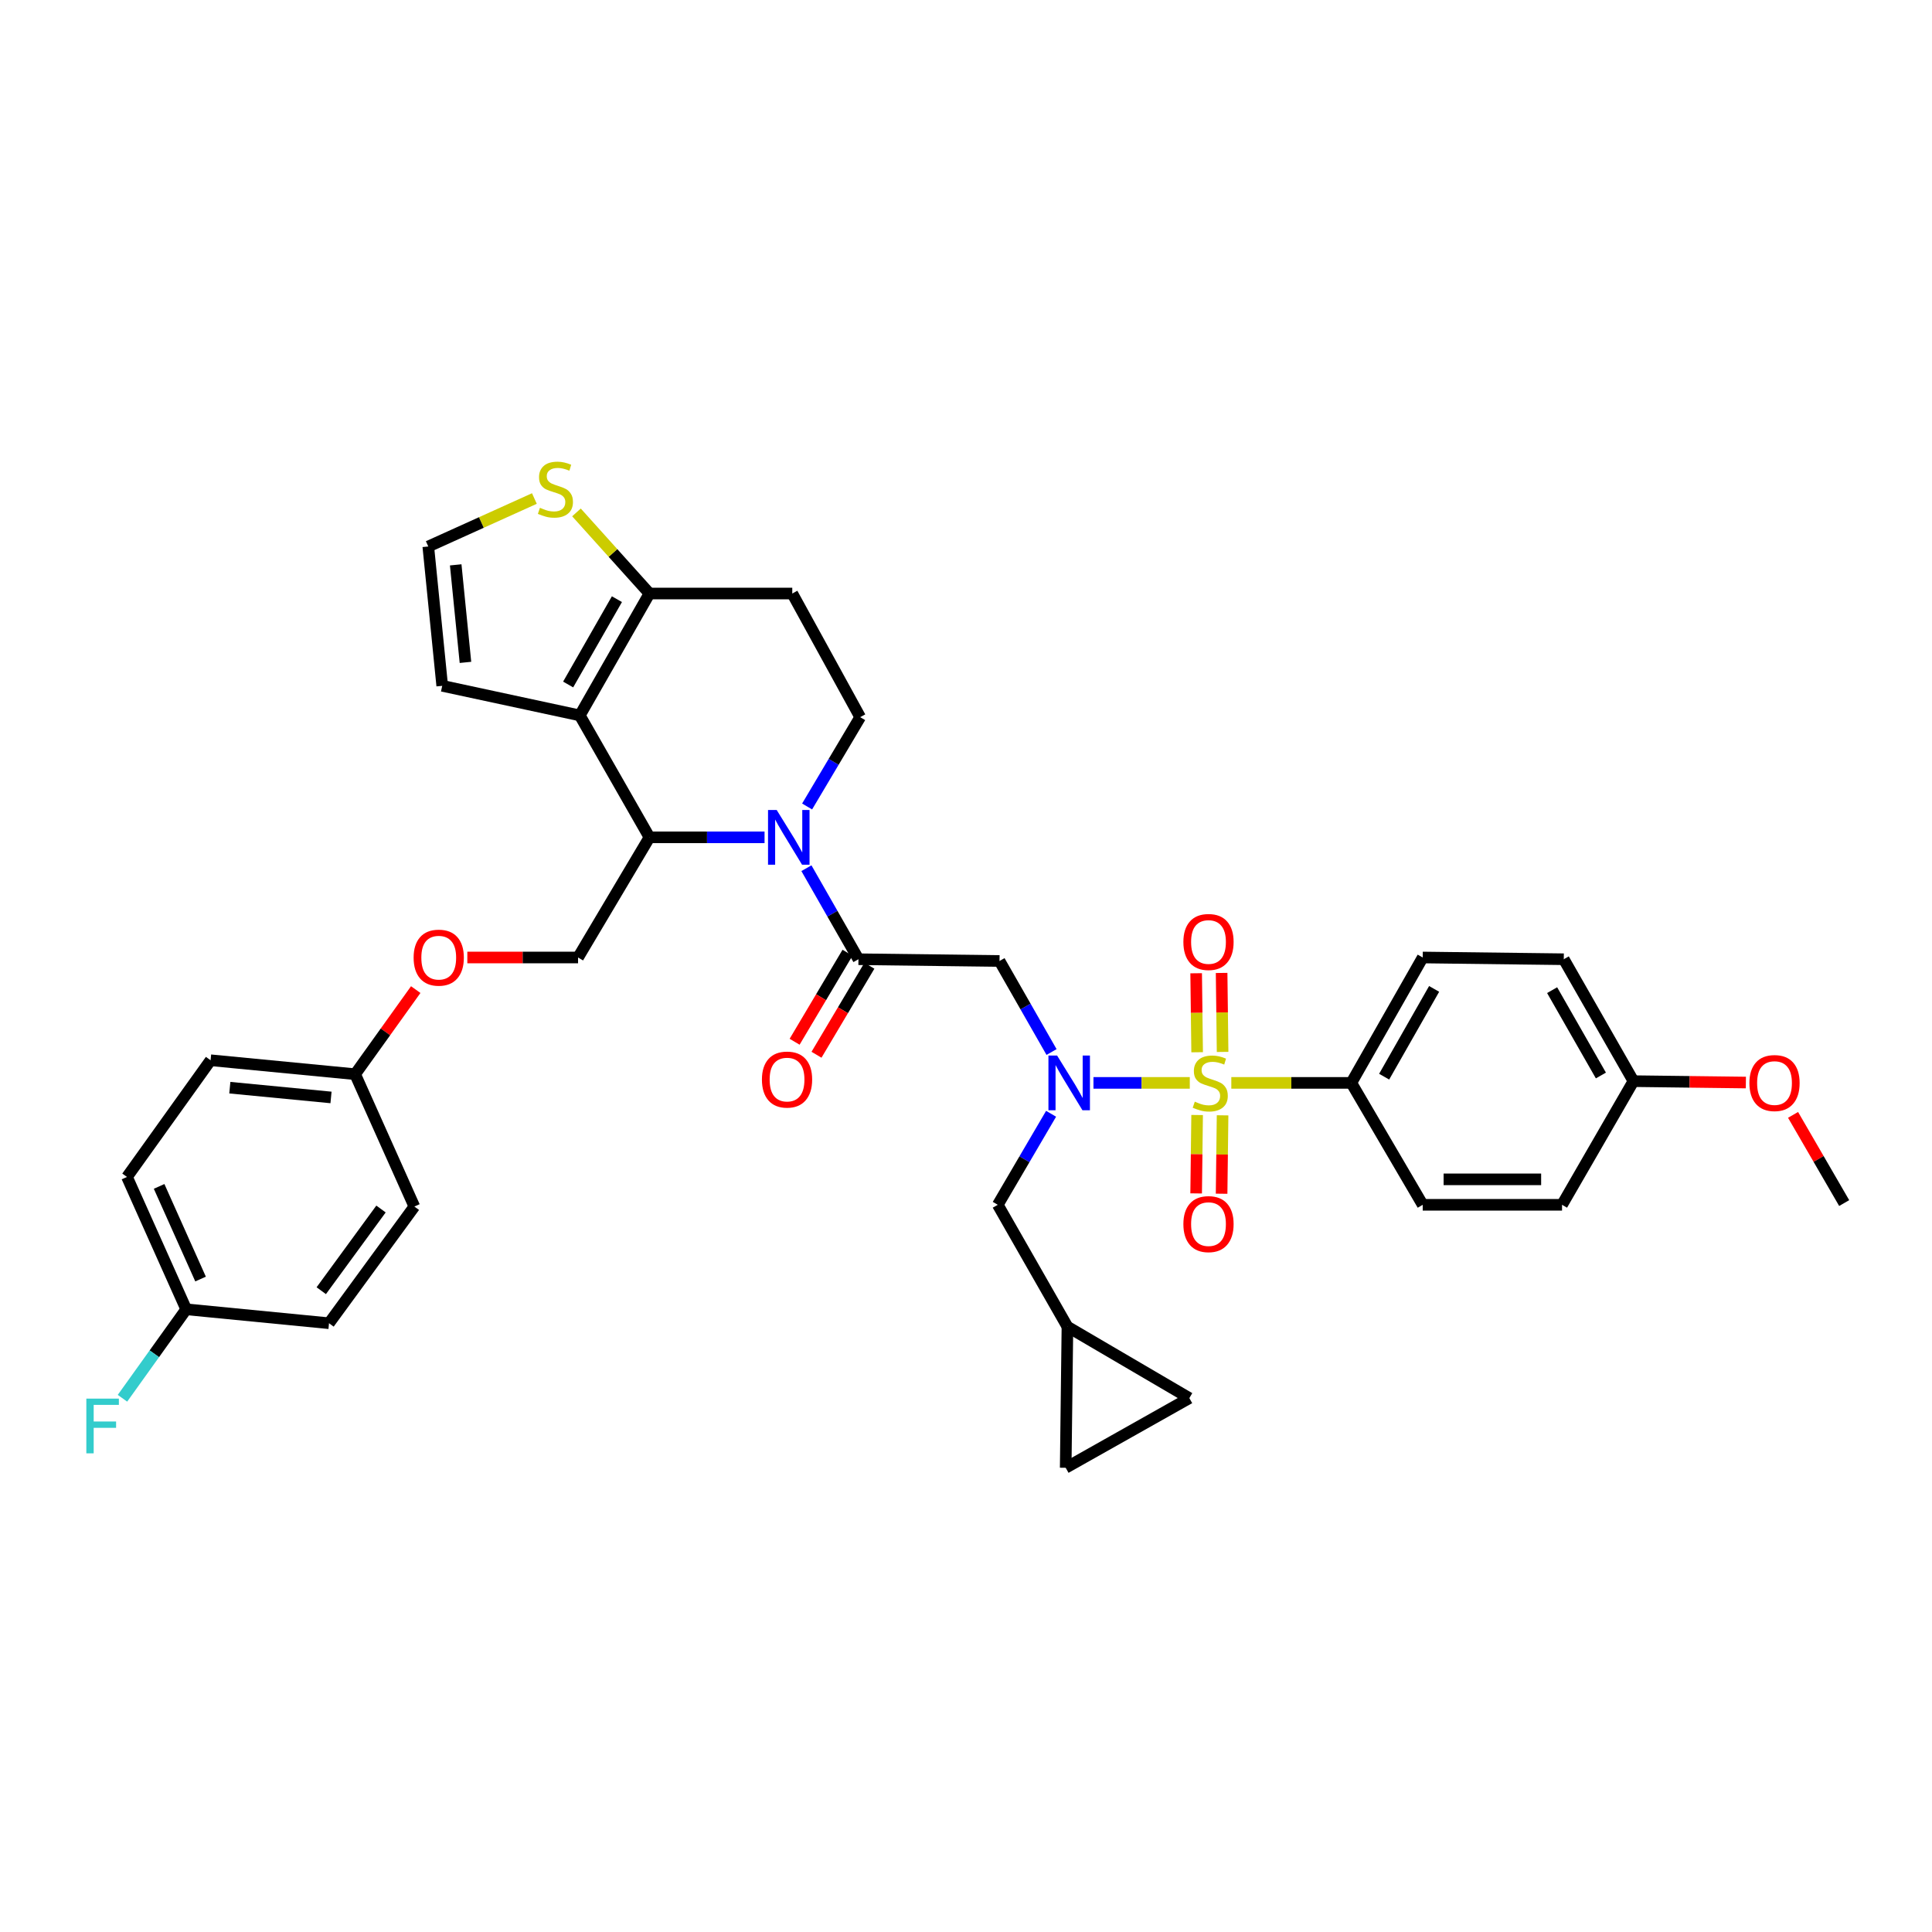 <?xml version='1.0' encoding='iso-8859-1'?>
<svg version='1.1' baseProfile='full'
              xmlns='http://www.w3.org/2000/svg'
                      xmlns:rdkit='http://www.rdkit.org/xml'
                      xmlns:xlink='http://www.w3.org/1999/xlink'
                  xml:space='preserve'
width='1000px' height='1000px' viewBox='0 0 1000 1000'>
<!-- END OF HEADER -->
<rect style='opacity:1.0;fill:#FFFFFF;stroke:none' width='1000' height='1000' x='0' y='0'> </rect>
<path class='bond-0' d='M 699.439,560.502 L 736.393,495.598' style='fill:none;fill-rule:evenodd;stroke:#000000;stroke-width:6px;stroke-linecap:butt;stroke-linejoin:miter;stroke-opacity:1' />
<path class='bond-0' d='M 716.433,557.286 L 742.301,511.853' style='fill:none;fill-rule:evenodd;stroke:#000000;stroke-width:6px;stroke-linecap:butt;stroke-linejoin:miter;stroke-opacity:1' />
<path class='bond-1' d='M 699.439,560.502 L 736.393,623.605' style='fill:none;fill-rule:evenodd;stroke:#000000;stroke-width:6px;stroke-linecap:butt;stroke-linejoin:miter;stroke-opacity:1' />
<path class='bond-2' d='M 699.439,560.502 L 668.384,560.502' style='fill:none;fill-rule:evenodd;stroke:#000000;stroke-width:6px;stroke-linecap:butt;stroke-linejoin:miter;stroke-opacity:1' />
<path class='bond-2' d='M 668.384,560.502 L 637.329,560.502' style='fill:none;fill-rule:evenodd;stroke:#CCCC00;stroke-width:6px;stroke-linecap:butt;stroke-linejoin:miter;stroke-opacity:1' />
<path class='bond-3' d='M 544.278,544.525 L 530.813,520.966' style='fill:none;fill-rule:evenodd;stroke:#0000FF;stroke-width:6px;stroke-linecap:butt;stroke-linejoin:miter;stroke-opacity:1' />
<path class='bond-3' d='M 530.813,520.966 L 517.348,497.406' style='fill:none;fill-rule:evenodd;stroke:#000000;stroke-width:6px;stroke-linecap:butt;stroke-linejoin:miter;stroke-opacity:1' />
<path class='bond-4' d='M 565.974,560.502 L 590.904,560.502' style='fill:none;fill-rule:evenodd;stroke:#0000FF;stroke-width:6px;stroke-linecap:butt;stroke-linejoin:miter;stroke-opacity:1' />
<path class='bond-4' d='M 590.904,560.502 L 615.833,560.502' style='fill:none;fill-rule:evenodd;stroke:#CCCC00;stroke-width:6px;stroke-linecap:butt;stroke-linejoin:miter;stroke-opacity:1' />
<path class='bond-5' d='M 544.044,576.49 L 530.246,600.048' style='fill:none;fill-rule:evenodd;stroke:#0000FF;stroke-width:6px;stroke-linecap:butt;stroke-linejoin:miter;stroke-opacity:1' />
<path class='bond-5' d='M 530.246,600.048 L 516.448,623.605' style='fill:none;fill-rule:evenodd;stroke:#000000;stroke-width:6px;stroke-linecap:butt;stroke-linejoin:miter;stroke-opacity:1' />
<path class='bond-6' d='M 632.814,544.474 L 632.56,524.033' style='fill:none;fill-rule:evenodd;stroke:#CCCC00;stroke-width:6px;stroke-linecap:butt;stroke-linejoin:miter;stroke-opacity:1' />
<path class='bond-6' d='M 632.56,524.033 L 632.306,503.592' style='fill:none;fill-rule:evenodd;stroke:#FF0000;stroke-width:6px;stroke-linecap:butt;stroke-linejoin:miter;stroke-opacity:1' />
<path class='bond-6' d='M 619.638,544.638 L 619.384,524.197' style='fill:none;fill-rule:evenodd;stroke:#CCCC00;stroke-width:6px;stroke-linecap:butt;stroke-linejoin:miter;stroke-opacity:1' />
<path class='bond-6' d='M 619.384,524.197 L 619.13,503.756' style='fill:none;fill-rule:evenodd;stroke:#FF0000;stroke-width:6px;stroke-linecap:butt;stroke-linejoin:miter;stroke-opacity:1' />
<path class='bond-7' d='M 619.628,577.126 L 619.376,597.416' style='fill:none;fill-rule:evenodd;stroke:#CCCC00;stroke-width:6px;stroke-linecap:butt;stroke-linejoin:miter;stroke-opacity:1' />
<path class='bond-7' d='M 619.376,597.416 L 619.124,617.707' style='fill:none;fill-rule:evenodd;stroke:#FF0000;stroke-width:6px;stroke-linecap:butt;stroke-linejoin:miter;stroke-opacity:1' />
<path class='bond-7' d='M 632.804,577.289 L 632.552,597.58' style='fill:none;fill-rule:evenodd;stroke:#CCCC00;stroke-width:6px;stroke-linecap:butt;stroke-linejoin:miter;stroke-opacity:1' />
<path class='bond-7' d='M 632.552,597.58 L 632.3,617.871' style='fill:none;fill-rule:evenodd;stroke:#FF0000;stroke-width:6px;stroke-linecap:butt;stroke-linejoin:miter;stroke-opacity:1' />
<path class='bond-8' d='M 736.393,495.598 L 809.408,496.498' style='fill:none;fill-rule:evenodd;stroke:#000000;stroke-width:6px;stroke-linecap:butt;stroke-linejoin:miter;stroke-opacity:1' />
<path class='bond-9' d='M 736.393,623.605 L 808.508,623.605' style='fill:none;fill-rule:evenodd;stroke:#000000;stroke-width:6px;stroke-linecap:butt;stroke-linejoin:miter;stroke-opacity:1' />
<path class='bond-9' d='M 747.211,610.428 L 797.691,610.428' style='fill:none;fill-rule:evenodd;stroke:#000000;stroke-width:6px;stroke-linecap:butt;stroke-linejoin:miter;stroke-opacity:1' />
<path class='bond-10' d='M 552.501,686.701 L 551.601,759.723' style='fill:none;fill-rule:evenodd;stroke:#000000;stroke-width:6px;stroke-linecap:butt;stroke-linejoin:miter;stroke-opacity:1' />
<path class='bond-11' d='M 552.501,686.701 L 615.604,723.662' style='fill:none;fill-rule:evenodd;stroke:#000000;stroke-width:6px;stroke-linecap:butt;stroke-linejoin:miter;stroke-opacity:1' />
<path class='bond-12' d='M 552.501,686.701 L 516.448,623.605' style='fill:none;fill-rule:evenodd;stroke:#000000;stroke-width:6px;stroke-linecap:butt;stroke-linejoin:miter;stroke-opacity:1' />
<path class='bond-13' d='M 551.601,759.723 L 615.604,723.662' style='fill:none;fill-rule:evenodd;stroke:#000000;stroke-width:6px;stroke-linecap:butt;stroke-linejoin:miter;stroke-opacity:1' />
<path class='bond-14' d='M 395.729,433.403 L 365.947,433.403' style='fill:none;fill-rule:evenodd;stroke:#0000FF;stroke-width:6px;stroke-linecap:butt;stroke-linejoin:miter;stroke-opacity:1' />
<path class='bond-14' d='M 365.947,433.403 L 336.165,433.403' style='fill:none;fill-rule:evenodd;stroke:#000000;stroke-width:6px;stroke-linecap:butt;stroke-linejoin:miter;stroke-opacity:1' />
<path class='bond-15' d='M 417.403,449.379 L 430.868,472.939' style='fill:none;fill-rule:evenodd;stroke:#0000FF;stroke-width:6px;stroke-linecap:butt;stroke-linejoin:miter;stroke-opacity:1' />
<path class='bond-15' d='M 430.868,472.939 L 444.333,496.498' style='fill:none;fill-rule:evenodd;stroke:#000000;stroke-width:6px;stroke-linecap:butt;stroke-linejoin:miter;stroke-opacity:1' />
<path class='bond-16' d='M 417.761,417.434 L 431.497,394.317' style='fill:none;fill-rule:evenodd;stroke:#0000FF;stroke-width:6px;stroke-linecap:butt;stroke-linejoin:miter;stroke-opacity:1' />
<path class='bond-16' d='M 431.497,394.317 L 445.233,371.2' style='fill:none;fill-rule:evenodd;stroke:#000000;stroke-width:6px;stroke-linecap:butt;stroke-linejoin:miter;stroke-opacity:1' />
<path class='bond-17' d='M 438.669,493.133 L 424.98,516.17' style='fill:none;fill-rule:evenodd;stroke:#000000;stroke-width:6px;stroke-linecap:butt;stroke-linejoin:miter;stroke-opacity:1' />
<path class='bond-17' d='M 424.98,516.17 L 411.291,539.207' style='fill:none;fill-rule:evenodd;stroke:#FF0000;stroke-width:6px;stroke-linecap:butt;stroke-linejoin:miter;stroke-opacity:1' />
<path class='bond-17' d='M 449.997,499.864 L 436.308,522.901' style='fill:none;fill-rule:evenodd;stroke:#000000;stroke-width:6px;stroke-linecap:butt;stroke-linejoin:miter;stroke-opacity:1' />
<path class='bond-17' d='M 436.308,522.901 L 422.619,545.938' style='fill:none;fill-rule:evenodd;stroke:#FF0000;stroke-width:6px;stroke-linecap:butt;stroke-linejoin:miter;stroke-opacity:1' />
<path class='bond-18' d='M 444.333,496.498 L 517.348,497.406' style='fill:none;fill-rule:evenodd;stroke:#000000;stroke-width:6px;stroke-linecap:butt;stroke-linejoin:miter;stroke-opacity:1' />
<path class='bond-19' d='M 336.165,433.403 L 300.104,370.3' style='fill:none;fill-rule:evenodd;stroke:#000000;stroke-width:6px;stroke-linecap:butt;stroke-linejoin:miter;stroke-opacity:1' />
<path class='bond-20' d='M 336.165,433.403 L 299.203,495.598' style='fill:none;fill-rule:evenodd;stroke:#000000;stroke-width:6px;stroke-linecap:butt;stroke-linejoin:miter;stroke-opacity:1' />
<path class='bond-21' d='M 445.233,371.2 L 410.08,307.204' style='fill:none;fill-rule:evenodd;stroke:#000000;stroke-width:6px;stroke-linecap:butt;stroke-linejoin:miter;stroke-opacity:1' />
<path class='bond-22' d='M 410.08,307.204 L 336.165,307.204' style='fill:none;fill-rule:evenodd;stroke:#000000;stroke-width:6px;stroke-linecap:butt;stroke-linejoin:miter;stroke-opacity:1' />
<path class='bond-23' d='M 300.104,370.3 L 336.165,307.204' style='fill:none;fill-rule:evenodd;stroke:#000000;stroke-width:6px;stroke-linecap:butt;stroke-linejoin:miter;stroke-opacity:1' />
<path class='bond-23' d='M 294.072,354.297 L 319.315,310.13' style='fill:none;fill-rule:evenodd;stroke:#000000;stroke-width:6px;stroke-linecap:butt;stroke-linejoin:miter;stroke-opacity:1' />
<path class='bond-24' d='M 300.104,370.3 L 228.889,354.978' style='fill:none;fill-rule:evenodd;stroke:#000000;stroke-width:6px;stroke-linecap:butt;stroke-linejoin:miter;stroke-opacity:1' />
<path class='bond-25' d='M 336.165,307.204 L 317.273,286.213' style='fill:none;fill-rule:evenodd;stroke:#000000;stroke-width:6px;stroke-linecap:butt;stroke-linejoin:miter;stroke-opacity:1' />
<path class='bond-25' d='M 317.273,286.213 L 298.382,265.223' style='fill:none;fill-rule:evenodd;stroke:#CCCC00;stroke-width:6px;stroke-linecap:butt;stroke-linejoin:miter;stroke-opacity:1' />
<path class='bond-26' d='M 276.598,258.034 L 249.138,270.448' style='fill:none;fill-rule:evenodd;stroke:#CCCC00;stroke-width:6px;stroke-linecap:butt;stroke-linejoin:miter;stroke-opacity:1' />
<path class='bond-26' d='M 249.138,270.448 L 221.679,282.863' style='fill:none;fill-rule:evenodd;stroke:#000000;stroke-width:6px;stroke-linecap:butt;stroke-linejoin:miter;stroke-opacity:1' />
<path class='bond-27' d='M 221.679,282.863 L 228.889,354.978' style='fill:none;fill-rule:evenodd;stroke:#000000;stroke-width:6px;stroke-linecap:butt;stroke-linejoin:miter;stroke-opacity:1' />
<path class='bond-27' d='M 235.872,292.369 L 240.919,342.849' style='fill:none;fill-rule:evenodd;stroke:#000000;stroke-width:6px;stroke-linecap:butt;stroke-linejoin:miter;stroke-opacity:1' />
<path class='bond-28' d='M 65.729,609.183 L 96.38,677.689' style='fill:none;fill-rule:evenodd;stroke:#000000;stroke-width:6px;stroke-linecap:butt;stroke-linejoin:miter;stroke-opacity:1' />
<path class='bond-28' d='M 82.355,614.078 L 103.811,662.032' style='fill:none;fill-rule:evenodd;stroke:#000000;stroke-width:6px;stroke-linecap:butt;stroke-linejoin:miter;stroke-opacity:1' />
<path class='bond-29' d='M 65.729,609.183 L 109.001,548.782' style='fill:none;fill-rule:evenodd;stroke:#000000;stroke-width:6px;stroke-linecap:butt;stroke-linejoin:miter;stroke-opacity:1' />
<path class='bond-30' d='M 241.891,495.598 L 270.547,495.598' style='fill:none;fill-rule:evenodd;stroke:#FF0000;stroke-width:6px;stroke-linecap:butt;stroke-linejoin:miter;stroke-opacity:1' />
<path class='bond-30' d='M 270.547,495.598 L 299.203,495.598' style='fill:none;fill-rule:evenodd;stroke:#000000;stroke-width:6px;stroke-linecap:butt;stroke-linejoin:miter;stroke-opacity:1' />
<path class='bond-31' d='M 215.184,512.216 L 199.5,534.108' style='fill:none;fill-rule:evenodd;stroke:#FF0000;stroke-width:6px;stroke-linecap:butt;stroke-linejoin:miter;stroke-opacity:1' />
<path class='bond-31' d='M 199.5,534.108 L 183.817,556' style='fill:none;fill-rule:evenodd;stroke:#000000;stroke-width:6px;stroke-linecap:butt;stroke-linejoin:miter;stroke-opacity:1' />
<path class='bond-32' d='M 96.38,677.689 L 170.296,684.9' style='fill:none;fill-rule:evenodd;stroke:#000000;stroke-width:6px;stroke-linecap:butt;stroke-linejoin:miter;stroke-opacity:1' />
<path class='bond-33' d='M 96.38,677.689 L 79.883,700.714' style='fill:none;fill-rule:evenodd;stroke:#000000;stroke-width:6px;stroke-linecap:butt;stroke-linejoin:miter;stroke-opacity:1' />
<path class='bond-33' d='M 79.883,700.714 L 63.386,723.739' style='fill:none;fill-rule:evenodd;stroke:#33CCCC;stroke-width:6px;stroke-linecap:butt;stroke-linejoin:miter;stroke-opacity:1' />
<path class='bond-34' d='M 170.296,684.9 L 214.468,624.505' style='fill:none;fill-rule:evenodd;stroke:#000000;stroke-width:6px;stroke-linecap:butt;stroke-linejoin:miter;stroke-opacity:1' />
<path class='bond-34' d='M 166.286,668.062 L 197.206,625.786' style='fill:none;fill-rule:evenodd;stroke:#000000;stroke-width:6px;stroke-linecap:butt;stroke-linejoin:miter;stroke-opacity:1' />
<path class='bond-35' d='M 214.468,624.505 L 183.817,556' style='fill:none;fill-rule:evenodd;stroke:#000000;stroke-width:6px;stroke-linecap:butt;stroke-linejoin:miter;stroke-opacity:1' />
<path class='bond-36' d='M 183.817,556 L 109.001,548.782' style='fill:none;fill-rule:evenodd;stroke:#000000;stroke-width:6px;stroke-linecap:butt;stroke-linejoin:miter;stroke-opacity:1' />
<path class='bond-36' d='M 171.329,568.033 L 118.958,562.98' style='fill:none;fill-rule:evenodd;stroke:#000000;stroke-width:6px;stroke-linecap:butt;stroke-linejoin:miter;stroke-opacity:1' />
<path class='bond-37' d='M 845.469,559.601 L 808.508,623.605' style='fill:none;fill-rule:evenodd;stroke:#000000;stroke-width:6px;stroke-linecap:butt;stroke-linejoin:miter;stroke-opacity:1' />
<path class='bond-38' d='M 845.469,559.601 L 874.564,559.96' style='fill:none;fill-rule:evenodd;stroke:#000000;stroke-width:6px;stroke-linecap:butt;stroke-linejoin:miter;stroke-opacity:1' />
<path class='bond-38' d='M 874.564,559.96 L 903.659,560.319' style='fill:none;fill-rule:evenodd;stroke:#FF0000;stroke-width:6px;stroke-linecap:butt;stroke-linejoin:miter;stroke-opacity:1' />
<path class='bond-39' d='M 845.469,559.601 L 809.408,496.498' style='fill:none;fill-rule:evenodd;stroke:#000000;stroke-width:6px;stroke-linecap:butt;stroke-linejoin:miter;stroke-opacity:1' />
<path class='bond-39' d='M 828.62,556.674 L 803.377,512.502' style='fill:none;fill-rule:evenodd;stroke:#000000;stroke-width:6px;stroke-linecap:butt;stroke-linejoin:miter;stroke-opacity:1' />
<path class='bond-40' d='M 928.083,577.059 L 941.314,599.882' style='fill:none;fill-rule:evenodd;stroke:#FF0000;stroke-width:6px;stroke-linecap:butt;stroke-linejoin:miter;stroke-opacity:1' />
<path class='bond-40' d='M 941.314,599.882 L 954.545,622.705' style='fill:none;fill-rule:evenodd;stroke:#000000;stroke-width:6px;stroke-linecap:butt;stroke-linejoin:miter;stroke-opacity:1' />
<path  class='atom-1' d='M 547.149 546.342
L 556.429 561.342
Q 557.349 562.822, 558.829 565.502
Q 560.309 568.182, 560.389 568.342
L 560.389 546.342
L 564.149 546.342
L 564.149 574.662
L 560.269 574.662
L 550.309 558.262
Q 549.149 556.342, 547.909 554.142
Q 546.709 551.942, 546.349 551.262
L 546.349 574.662
L 542.669 574.662
L 542.669 546.342
L 547.149 546.342
' fill='#0000FF'/>
<path  class='atom-2' d='M 618.424 570.222
Q 618.744 570.342, 620.064 570.902
Q 621.384 571.462, 622.824 571.822
Q 624.304 572.142, 625.744 572.142
Q 628.424 572.142, 629.984 570.862
Q 631.544 569.542, 631.544 567.262
Q 631.544 565.702, 630.744 564.742
Q 629.984 563.782, 628.784 563.262
Q 627.584 562.742, 625.584 562.142
Q 623.064 561.382, 621.544 560.662
Q 620.064 559.942, 618.984 558.422
Q 617.944 556.902, 617.944 554.342
Q 617.944 550.782, 620.344 548.582
Q 622.784 546.382, 627.584 546.382
Q 630.864 546.382, 634.584 547.942
L 633.664 551.022
Q 630.264 549.622, 627.704 549.622
Q 624.944 549.622, 623.424 550.782
Q 621.904 551.902, 621.944 553.862
Q 621.944 555.382, 622.704 556.302
Q 623.504 557.222, 624.624 557.742
Q 625.784 558.262, 627.704 558.862
Q 630.264 559.662, 631.784 560.462
Q 633.304 561.262, 634.384 562.902
Q 635.504 564.502, 635.504 567.262
Q 635.504 571.182, 632.864 573.302
Q 630.264 575.382, 625.904 575.382
Q 623.384 575.382, 621.464 574.822
Q 619.584 574.302, 617.344 573.382
L 618.424 570.222
' fill='#CCCC00'/>
<path  class='atom-3' d='M 612.516 487.567
Q 612.516 480.767, 615.876 476.967
Q 619.236 473.167, 625.516 473.167
Q 631.796 473.167, 635.156 476.967
Q 638.516 480.767, 638.516 487.567
Q 638.516 494.447, 635.116 498.367
Q 631.716 502.247, 625.516 502.247
Q 619.276 502.247, 615.876 498.367
Q 612.516 494.487, 612.516 487.567
M 625.516 499.047
Q 629.836 499.047, 632.156 496.167
Q 634.516 493.247, 634.516 487.567
Q 634.516 482.007, 632.156 479.207
Q 629.836 476.367, 625.516 476.367
Q 621.196 476.367, 618.836 479.167
Q 616.516 481.967, 616.516 487.567
Q 616.516 493.287, 618.836 496.167
Q 621.196 499.047, 625.516 499.047
' fill='#FF0000'/>
<path  class='atom-4' d='M 612.516 633.597
Q 612.516 626.797, 615.876 622.997
Q 619.236 619.197, 625.516 619.197
Q 631.796 619.197, 635.156 622.997
Q 638.516 626.797, 638.516 633.597
Q 638.516 640.477, 635.116 644.397
Q 631.716 648.277, 625.516 648.277
Q 619.276 648.277, 615.876 644.397
Q 612.516 640.517, 612.516 633.597
M 625.516 645.077
Q 629.836 645.077, 632.156 642.197
Q 634.516 639.277, 634.516 633.597
Q 634.516 628.037, 632.156 625.237
Q 629.836 622.397, 625.516 622.397
Q 621.196 622.397, 618.836 625.197
Q 616.516 627.997, 616.516 633.597
Q 616.516 639.317, 618.836 642.197
Q 621.196 645.077, 625.516 645.077
' fill='#FF0000'/>
<path  class='atom-9' d='M 402.012 419.243
L 411.292 434.243
Q 412.212 435.723, 413.692 438.403
Q 415.172 441.083, 415.252 441.243
L 415.252 419.243
L 419.012 419.243
L 419.012 447.563
L 415.132 447.563
L 405.172 431.163
Q 404.012 429.243, 402.772 427.043
Q 401.572 424.843, 401.212 424.163
L 401.212 447.563
L 397.532 447.563
L 397.532 419.243
L 402.012 419.243
' fill='#0000FF'/>
<path  class='atom-11' d='M 394.372 558.781
Q 394.372 551.981, 397.732 548.181
Q 401.092 544.381, 407.372 544.381
Q 413.652 544.381, 417.012 548.181
Q 420.372 551.981, 420.372 558.781
Q 420.372 565.661, 416.972 569.581
Q 413.572 573.461, 407.372 573.461
Q 401.132 573.461, 397.732 569.581
Q 394.372 565.701, 394.372 558.781
M 407.372 570.261
Q 411.692 570.261, 414.012 567.381
Q 416.372 564.461, 416.372 558.781
Q 416.372 553.221, 414.012 550.421
Q 411.692 547.581, 407.372 547.581
Q 403.052 547.581, 400.692 550.381
Q 398.372 553.181, 398.372 558.781
Q 398.372 564.501, 400.692 567.381
Q 403.052 570.261, 407.372 570.261
' fill='#FF0000'/>
<path  class='atom-18' d='M 279.483 262.832
Q 279.803 262.952, 281.123 263.512
Q 282.443 264.072, 283.883 264.432
Q 285.363 264.752, 286.803 264.752
Q 289.483 264.752, 291.043 263.472
Q 292.603 262.152, 292.603 259.872
Q 292.603 258.312, 291.803 257.352
Q 291.043 256.392, 289.843 255.872
Q 288.643 255.352, 286.643 254.752
Q 284.123 253.992, 282.603 253.272
Q 281.123 252.552, 280.043 251.032
Q 279.003 249.512, 279.003 246.952
Q 279.003 243.392, 281.403 241.192
Q 283.843 238.992, 288.643 238.992
Q 291.923 238.992, 295.643 240.552
L 294.723 243.632
Q 291.323 242.232, 288.763 242.232
Q 286.003 242.232, 284.483 243.392
Q 282.963 244.512, 283.003 246.472
Q 283.003 247.992, 283.763 248.912
Q 284.563 249.832, 285.683 250.352
Q 286.843 250.872, 288.763 251.472
Q 291.323 252.272, 292.843 253.072
Q 294.363 253.872, 295.443 255.512
Q 296.563 257.112, 296.563 259.872
Q 296.563 263.792, 293.923 265.912
Q 291.323 267.992, 286.963 267.992
Q 284.443 267.992, 282.523 267.432
Q 280.643 266.912, 278.403 265.992
L 279.483 262.832
' fill='#CCCC00'/>
<path  class='atom-22' d='M 214.089 495.678
Q 214.089 488.878, 217.449 485.078
Q 220.809 481.278, 227.089 481.278
Q 233.369 481.278, 236.729 485.078
Q 240.089 488.878, 240.089 495.678
Q 240.089 502.558, 236.689 506.478
Q 233.289 510.358, 227.089 510.358
Q 220.849 510.358, 217.449 506.478
Q 214.089 502.598, 214.089 495.678
M 227.089 507.158
Q 231.409 507.158, 233.729 504.278
Q 236.089 501.358, 236.089 495.678
Q 236.089 490.118, 233.729 487.318
Q 231.409 484.478, 227.089 484.478
Q 222.769 484.478, 220.409 487.278
Q 218.089 490.078, 218.089 495.678
Q 218.089 501.398, 220.409 504.278
Q 222.769 507.158, 227.089 507.158
' fill='#FF0000'/>
<path  class='atom-29' d='M 44.689 723.924
L 61.529 723.924
L 61.529 727.164
L 48.489 727.164
L 48.489 735.764
L 60.089 735.764
L 60.089 739.044
L 48.489 739.044
L 48.489 752.244
L 44.689 752.244
L 44.689 723.924
' fill='#33CCCC'/>
<path  class='atom-35' d='M 905.484 560.582
Q 905.484 553.782, 908.844 549.982
Q 912.204 546.182, 918.484 546.182
Q 924.764 546.182, 928.124 549.982
Q 931.484 553.782, 931.484 560.582
Q 931.484 567.462, 928.084 571.382
Q 924.684 575.262, 918.484 575.262
Q 912.244 575.262, 908.844 571.382
Q 905.484 567.502, 905.484 560.582
M 918.484 572.062
Q 922.804 572.062, 925.124 569.182
Q 927.484 566.262, 927.484 560.582
Q 927.484 555.022, 925.124 552.222
Q 922.804 549.382, 918.484 549.382
Q 914.164 549.382, 911.804 552.182
Q 909.484 554.982, 909.484 560.582
Q 909.484 566.302, 911.804 569.182
Q 914.164 572.062, 918.484 572.062
' fill='#FF0000'/>
</svg>
